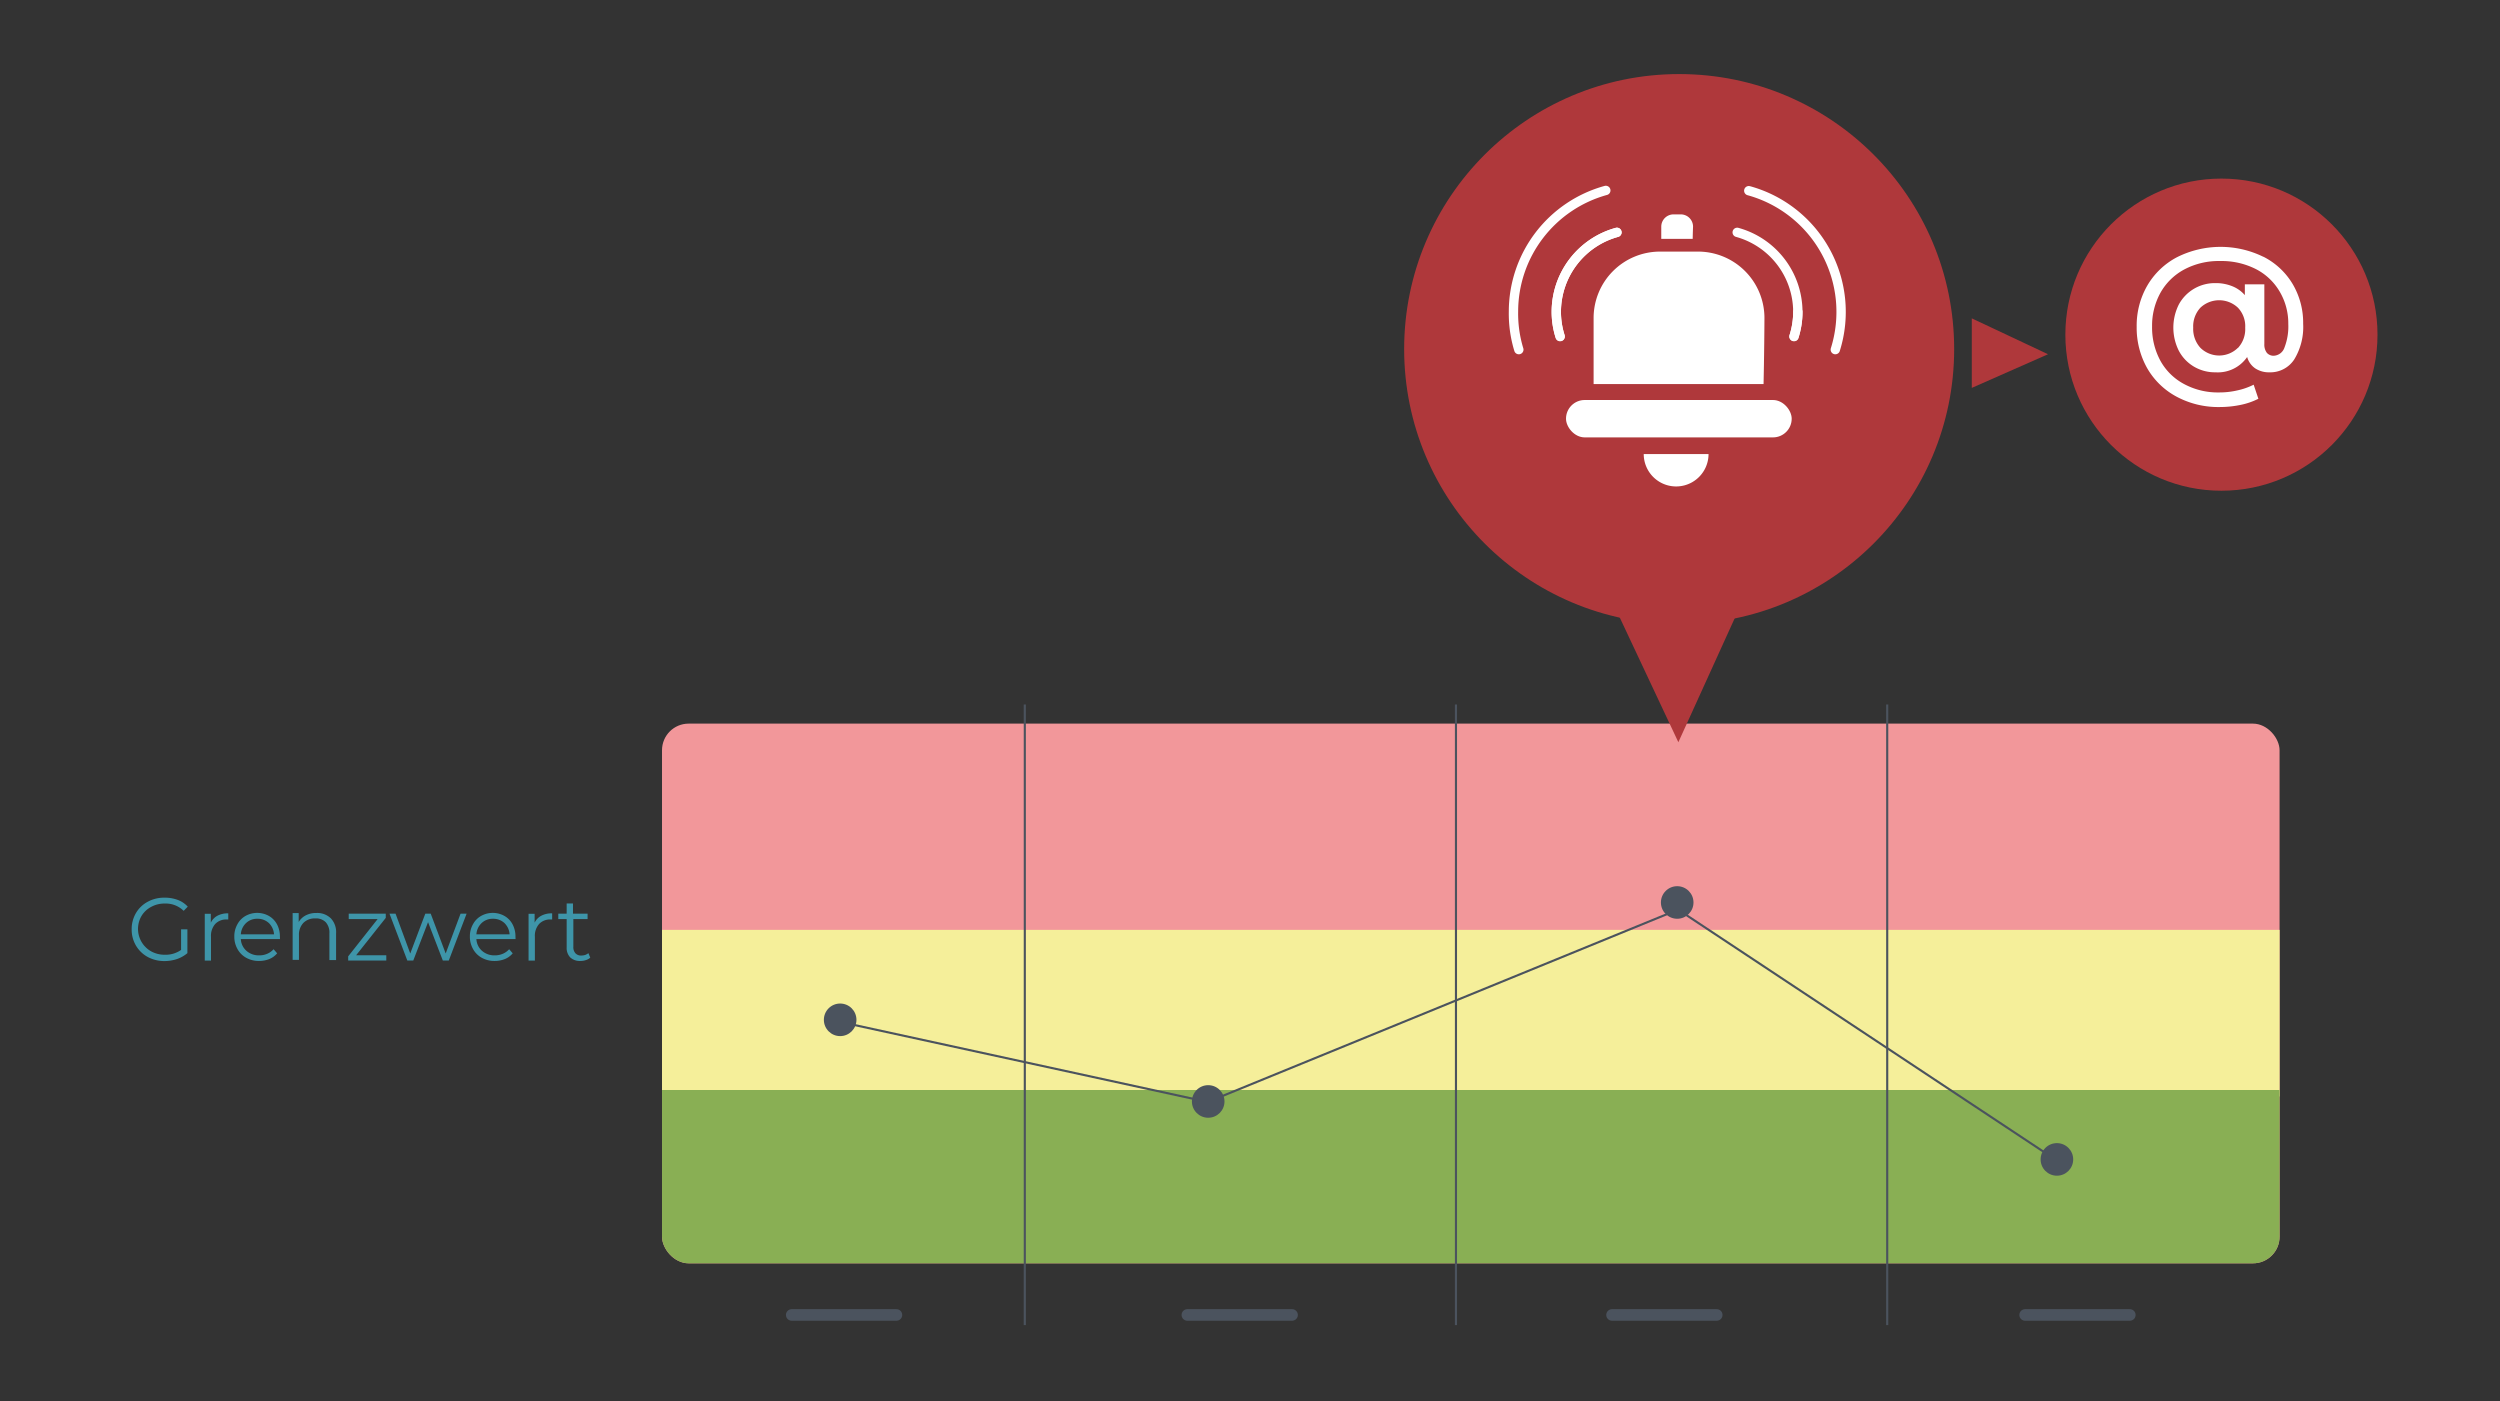 <?xml version="1.0" encoding="UTF-8"?> <svg xmlns="http://www.w3.org/2000/svg" xmlns:xlink="http://www.w3.org/1999/xlink" id="Ebene_1" data-name="Ebene 1" viewBox="0 0 280.81 157.39"><rect x="0" y="0" width="280.81" height="157.39" fill="#333333" stroke="none"/><defs><style>.cls-1{fill:#f2979a;}.cls-2{clip-path:url(#clip-path);}.cls-3{fill:#f5ef9a;}.cls-4{fill:#89af54;}.cls-11,.cls-5,.cls-7{fill:none;stroke-miterlimit:10;}.cls-5,.cls-7{stroke:#4b535e;}.cls-5{stroke-width:0.24px;}.cls-6{fill:#4b535e;}.cls-11,.cls-7{stroke-linecap:round;}.cls-7{stroke-width:1.3px;}.cls-8{fill:#3e95a9;}.cls-9{fill:#af383b;}.cls-10{fill:#fff;}.cls-11{stroke:#fff;stroke-width:1.05px;}</style><clipPath id="clip-path"><rect class="cls-1" x="74.36" y="81.28" width="181.69" height="60.62" rx="2.99"></rect></clipPath></defs><title>indikatorenmanagement</title><rect class="cls-1" x="74.36" y="81.28" width="181.69" height="60.62" rx="2.99"></rect><g class="cls-2"><rect class="cls-3" x="67.78" y="104.45" width="199.87" height="18.71"></rect><rect class="cls-4" x="69.98" y="122.43" width="197.3" height="25.68"></rect></g><line class="cls-5" x1="115.11" y1="79.13" x2="115.11" y2="148.84"></line><line class="cls-5" x1="163.54" y1="79.13" x2="163.54" y2="148.84"></line><line class="cls-5" x1="211.98" y1="79.13" x2="211.98" y2="148.84"></line><polyline class="cls-5" points="94.57 114.83 135.66 123.78 188.49 102.17 230.69 130.13"></polyline><circle class="cls-6" cx="94.37" cy="114.55" r="1.83"></circle><circle class="cls-6" cx="135.71" cy="123.72" r="1.83"></circle><circle class="cls-6" cx="188.39" cy="101.37" r="1.83"></circle><circle class="cls-6" cx="231.04" cy="130.23" r="1.83"></circle><line class="cls-7" x1="88.93" y1="147.7" x2="100.69" y2="147.7"></line><line class="cls-7" x1="133.37" y1="147.7" x2="145.13" y2="147.7"></line><line class="cls-7" x1="181.07" y1="147.7" x2="192.83" y2="147.7"></line><line class="cls-7" x1="227.47" y1="147.7" x2="239.23" y2="147.7"></line><path class="cls-8" d="M20.34,104.39h.71v2.67a3.66,3.66,0,0,1-1.16.66,4.43,4.43,0,0,1-1.41.23,3.94,3.94,0,0,1-1.89-.46,3.45,3.45,0,0,1-1.32-1.28,3.51,3.51,0,0,1-.48-1.82,3.55,3.55,0,0,1,.48-1.83,3.36,3.36,0,0,1,1.32-1.27,3.84,3.84,0,0,1,1.9-.46,4.13,4.13,0,0,1,1.47.25,2.86,2.86,0,0,1,1.13.76l-.46.47a2.86,2.86,0,0,0-2.11-.82,3.09,3.09,0,0,0-1.53.37,2.77,2.77,0,0,0-1.08,1,2.89,2.89,0,0,0,1.07,4,3.1,3.1,0,0,0,1.53.38,3,3,0,0,0,1.83-.54Z"></path><path class="cls-8" d="M24.42,102.86a2.5,2.5,0,0,1,1.22-.27v.69h-.17a1.68,1.68,0,0,0-1.3.51,2,2,0,0,0-.47,1.43v2.68H23v-5.26h.68v1A1.72,1.72,0,0,1,24.42,102.86Z"></path><path class="cls-8" d="M31.45,105.48h-4.4a1.89,1.89,0,0,0,.63,1.32,2.08,2.08,0,0,0,1.44.51,2.19,2.19,0,0,0,.9-.18,2,2,0,0,0,.71-.51l.4.46a2.24,2.24,0,0,1-.87.64,3.11,3.11,0,0,1-1.16.22,2.88,2.88,0,0,1-1.43-.35,2.49,2.49,0,0,1-1-1,2.77,2.77,0,0,1-.35-1.38,2.72,2.72,0,0,1,.34-1.38,2.34,2.34,0,0,1,.92-.95,2.69,2.69,0,0,1,2.62,0,2.35,2.35,0,0,1,.91.94,2.88,2.88,0,0,1,.33,1.39Zm-3.81-1.8a1.9,1.9,0,0,0-.59,1.27h3.73a1.94,1.94,0,0,0-.58-1.27,1.84,1.84,0,0,0-1.29-.48A1.78,1.78,0,0,0,27.64,103.68Z"></path><path class="cls-8" d="M37.17,103.16a2.24,2.24,0,0,1,.58,1.68v3H37v-3a1.74,1.74,0,0,0-.41-1.25,1.52,1.52,0,0,0-1.17-.43,1.8,1.8,0,0,0-1.34.5,1.92,1.92,0,0,0-.5,1.4v2.76h-.71v-5.26h.68v1a2,2,0,0,1,.81-.75,2.51,2.51,0,0,1,1.19-.26A2.17,2.17,0,0,1,37.17,103.16Z"></path><path class="cls-8" d="M43.39,107.3v.59H39.11v-.47l3.31-4.19H39.17v-.6h4.16v.47L40,107.3Z"></path><path class="cls-8" d="M52.41,102.63l-2,5.26h-.67l-1.66-4.31-1.66,4.31h-.67l-2-5.26h.68l1.65,4.47,1.69-4.47h.61l1.68,4.47,1.67-4.47Z"></path><path class="cls-8" d="M57.91,105.48h-4.4a1.89,1.89,0,0,0,.63,1.32,2.08,2.08,0,0,0,1.44.51,2.19,2.19,0,0,0,.9-.18,2,2,0,0,0,.71-.51l.4.46a2.24,2.24,0,0,1-.87.64,3.11,3.11,0,0,1-1.16.22,2.88,2.88,0,0,1-1.43-.35,2.49,2.49,0,0,1-1-1,2.77,2.77,0,0,1-.35-1.38,2.72,2.72,0,0,1,.34-1.38,2.34,2.34,0,0,1,.92-.95,2.69,2.69,0,0,1,2.62,0,2.35,2.35,0,0,1,.91.94,2.88,2.88,0,0,1,.33,1.39Zm-3.81-1.8a1.9,1.9,0,0,0-.59,1.27h3.73a1.94,1.94,0,0,0-.58-1.27,1.84,1.84,0,0,0-1.29-.48A1.78,1.78,0,0,0,54.1,103.68Z"></path><path class="cls-8" d="M60.8,102.86a2.5,2.5,0,0,1,1.22-.27v.69h-.17a1.68,1.68,0,0,0-1.3.51,2,2,0,0,0-.47,1.43v2.68h-.71v-5.26h.68v1A1.72,1.72,0,0,1,60.8,102.86Z"></path><path class="cls-8" d="M66.3,107.57a1.29,1.29,0,0,1-.49.27,1.87,1.87,0,0,1-.62.1,1.58,1.58,0,0,1-1.14-.4,1.53,1.53,0,0,1-.4-1.13v-3.18h-.94v-.6h.94v-1.15h.71v1.15H66v.6h-1.6v3.14a1,1,0,0,0,.24.71.85.85,0,0,0,.67.25,1.55,1.55,0,0,0,.43-.07,1.33,1.33,0,0,0,.35-.2Z"></path><circle class="cls-9" cx="188.61" cy="39.21" r="30.89"></circle><polygon class="cls-9" points="181.55 68.54 188.52 83.37 195.06 68.98 181.55 68.54"></polygon><polygon class="cls-9" points="221.48 35.76 230.04 39.79 221.48 43.57 221.48 35.76"></polygon><rect class="cls-10" x="175.9" y="44.93" width="25.35" height="4.2" rx="2.1"></rect><path class="cls-10" d="M198.09,43.14H179V35.7h0a7.46,7.46,0,0,1,7.44-7.44h4.31a7.46,7.46,0,0,1,7.44,7.44h0C198.17,39.79,198.09,43.14,198.09,43.14Z"></path><path class="cls-10" d="M190.13,26.83H186.6s0-.62,0-1.37h0A1.38,1.38,0,0,1,188,24.08h.8a1.38,1.38,0,0,1,1.37,1.38h0C190.14,26.21,190.13,26.83,190.13,26.83Z"></path><path class="cls-10" d="M184.63,51a3.64,3.64,0,0,0,7.28,0Z"></path><path class="cls-11" d="M206.15,39.27a14.12,14.12,0,0,0-9.72-17.85"></path><path class="cls-11" d="M195.13,26.1A9.28,9.28,0,0,1,201.94,35a9.09,9.09,0,0,1-.43,2.78"></path><path class="cls-11" d="M201.51,37.81a9.09,9.09,0,0,0,.43-2.78"></path><path class="cls-11" d="M170.6,39.27A13.83,13.83,0,0,1,170,35a14.12,14.12,0,0,1,10.37-13.61"></path><path class="cls-11" d="M181.62,26.1A9.27,9.27,0,0,0,174.81,35a9.09,9.09,0,0,0,.43,2.78"></path><path class="cls-11" d="M175.24,37.81a9.09,9.09,0,0,1-.43-2.78,9.27,9.27,0,0,1,6.81-8.93"></path><circle class="cls-9" cx="249.52" cy="37.59" r="17.53"></circle><path class="cls-10" d="M254.24,28.84a8.09,8.09,0,0,1,3.29,3.08,8.55,8.55,0,0,1,1.17,4.45,7,7,0,0,1-1,4,3.2,3.2,0,0,1-2.79,1.45,2.78,2.78,0,0,1-1.59-.44,2.29,2.29,0,0,1-.91-1.28,4,4,0,0,1-3.55,1.72,4.64,4.64,0,0,1-2.43-.64,4.51,4.51,0,0,1-1.7-1.79,5.8,5.8,0,0,1,0-5.18,4.59,4.59,0,0,1,1.7-1.77,4.64,4.64,0,0,1,2.43-.64,4.92,4.92,0,0,1,1.88.35,3.68,3.68,0,0,1,1.41,1V31.94h2.19v6.7a1.51,1.51,0,0,0,.29,1,1,1,0,0,0,.74.32,1.34,1.34,0,0,0,1.23-.92,6.59,6.59,0,0,0,.43-2.66,7,7,0,0,0-1-3.68,6.55,6.55,0,0,0-2.67-2.49,8.51,8.51,0,0,0-4-.89,8.22,8.22,0,0,0-4,.94,6.67,6.67,0,0,0-2.68,2.61,7.64,7.64,0,0,0-.95,3.81,7.81,7.81,0,0,0,.94,3.85,6.55,6.55,0,0,0,2.66,2.61,8,8,0,0,0,3.94.94,8.86,8.86,0,0,0,2-.22,7.66,7.66,0,0,0,1.87-.65l.53,1.58a7.88,7.88,0,0,1-2,.69,11.57,11.57,0,0,1-2.32.24,9.92,9.92,0,0,1-4.88-1.17,8.36,8.36,0,0,1-3.3-3.21A9.24,9.24,0,0,1,240,36.71a9,9,0,0,1,1.18-4.61,8.35,8.35,0,0,1,3.33-3.2,10.91,10.91,0,0,1,9.71-.06Zm-2.87,10.25a3.11,3.11,0,0,0,.82-2.28,3,3,0,0,0-.82-2.25,3.07,3.07,0,0,0-4.21,0,3.08,3.08,0,0,0-.81,2.24,3.15,3.15,0,0,0,.81,2.27,3,3,0,0,0,4.21,0Z"></path></svg> 